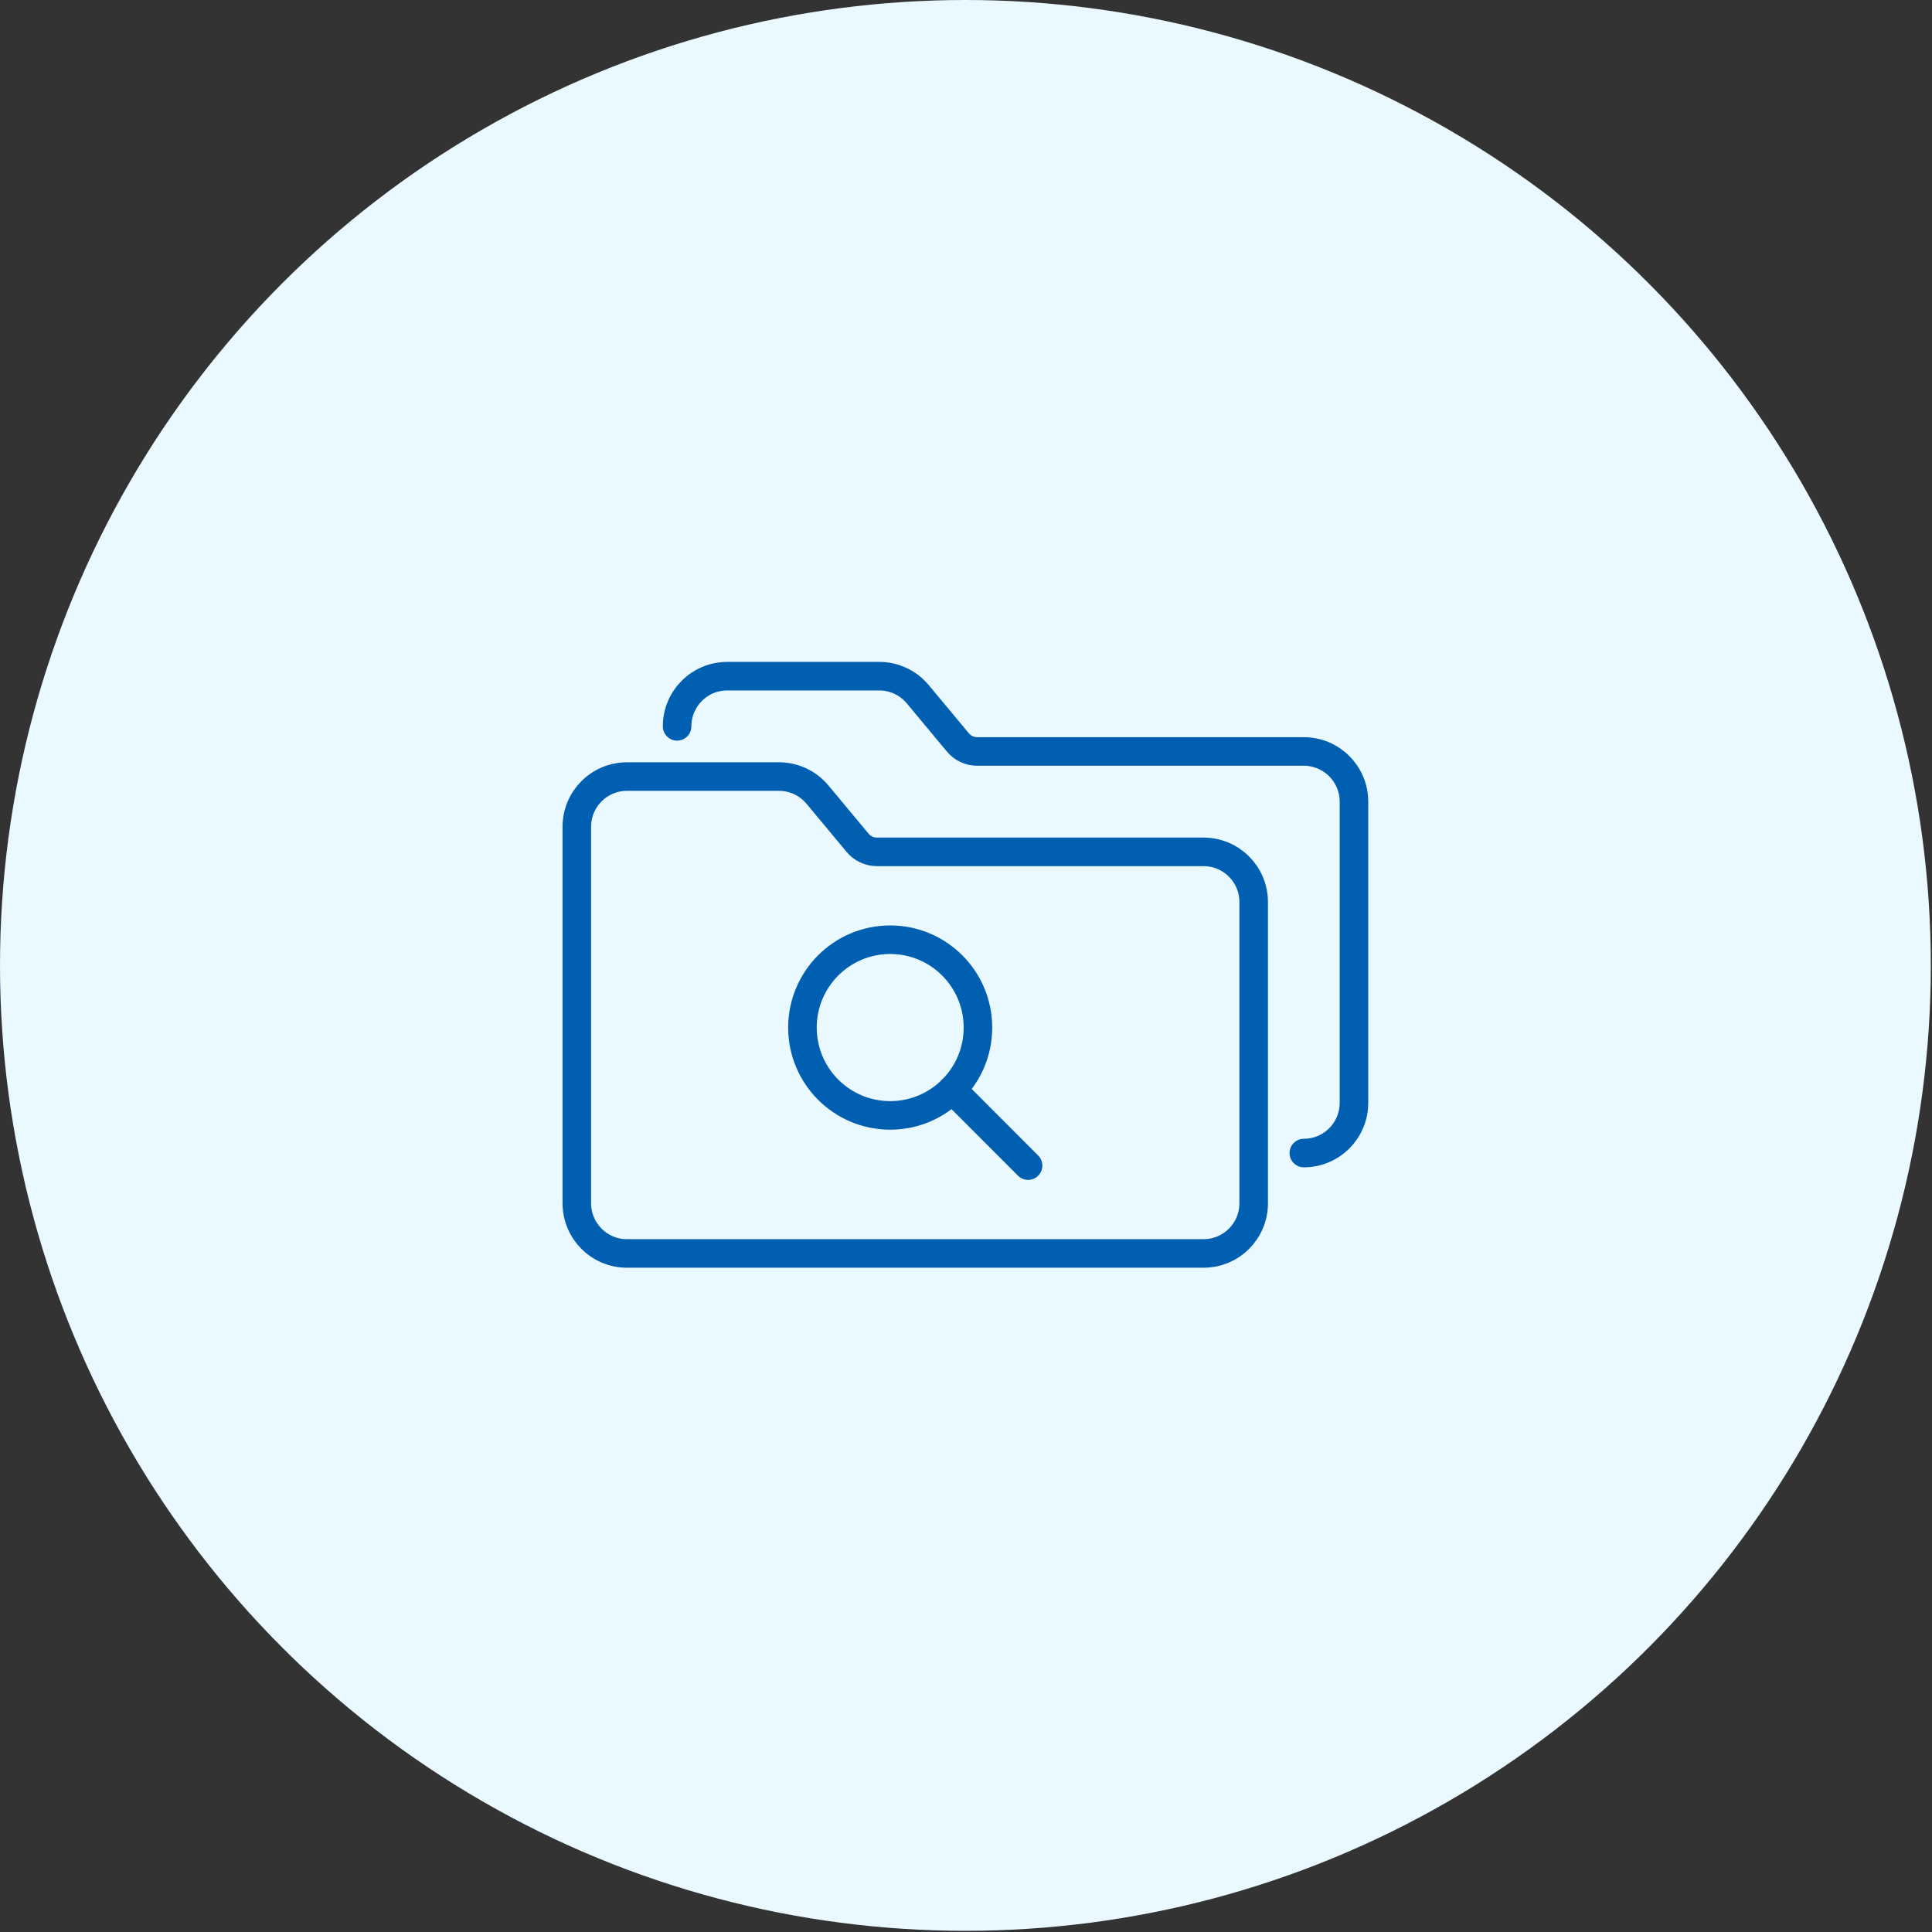 <svg width="203" height="203" viewBox="0 0 203 203" fill="none" xmlns="http://www.w3.org/2000/svg">
<rect x="0" y="0" width="203" height="203" fill="#333333" stroke="none"/>
<circle cx="101.438" cy="101.438" r="101.438" fill="#EAF9FF"/>
<path d="M126.462 131.703H65.876C62.967 131.703 60.608 129.341 60.608 126.428V86.87C60.608 83.957 62.967 81.596 65.876 81.596H81.848C83.411 81.596 84.895 82.29 85.896 83.495L90.111 88.558C90.611 89.159 91.352 89.507 92.133 89.507H126.459C129.368 89.507 131.727 91.869 131.727 94.782V126.428C131.727 129.341 129.368 131.703 126.459 131.703H126.462Z" stroke="#005FB1" stroke-width="3" stroke-linecap="round" stroke-linejoin="round"/>
<path d="M71.145 76.321C71.145 73.409 73.504 71.047 76.413 71.047H92.385C93.948 71.047 95.432 71.741 96.433 72.946L100.647 78.009C101.148 78.61 101.888 78.959 102.67 78.959H136.996C139.905 78.959 142.264 81.32 142.264 84.233V115.879C142.264 118.792 139.905 121.154 136.996 121.154" stroke="#005FB1" stroke-width="3" stroke-linecap="round" stroke-linejoin="round"/>
<path d="M93.535 117.198C98.627 117.198 102.755 113.066 102.755 107.968C102.755 102.87 98.627 98.738 93.535 98.738C88.443 98.738 84.316 102.87 84.316 107.968C84.316 113.066 88.443 117.198 93.535 117.198Z" stroke="#005FB1" stroke-width="3" stroke-linecap="round" stroke-linejoin="round"/>
<path d="M100.053 114.494L108.023 122.473" stroke="#005FB1" stroke-width="3" stroke-linecap="round" stroke-linejoin="round"/>
</svg>
